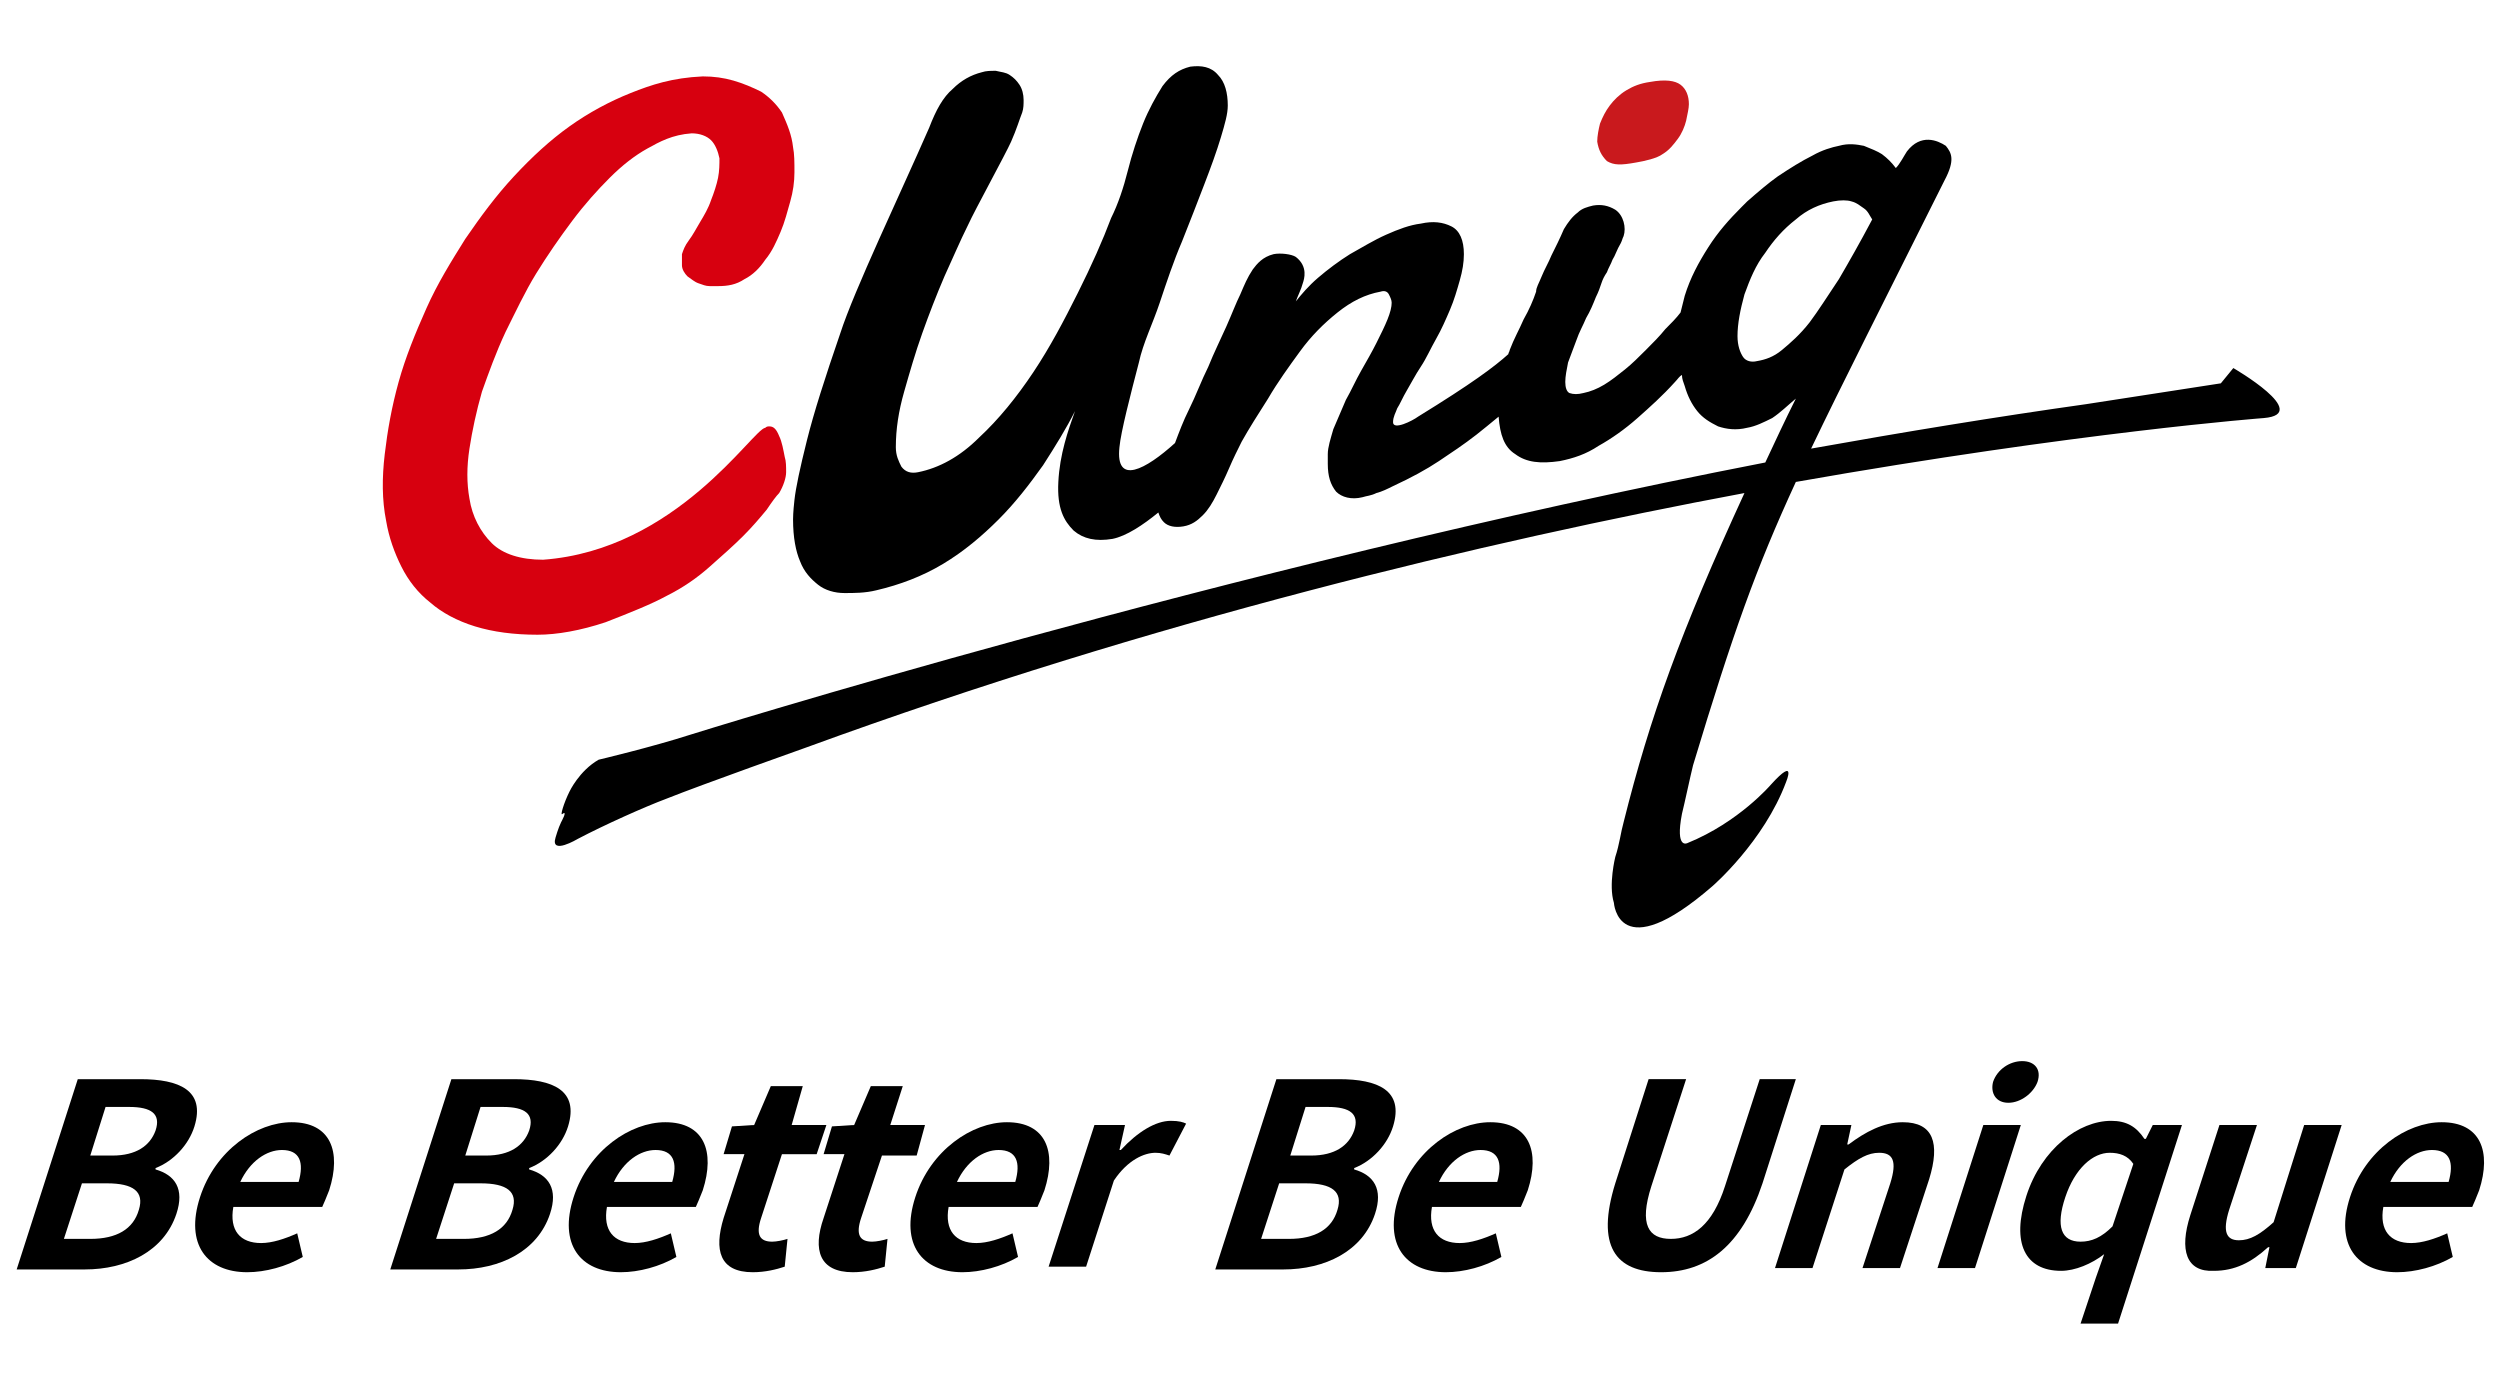 <?xml version="1.0" encoding="utf-8"?>
<!-- Generator: Adobe Illustrator 21.0.0, SVG Export Plug-In . SVG Version: 6.00 Build 0)  -->
<svg version="1.1" xmlns="http://www.w3.org/2000/svg" xmlns:xlink="http://www.w3.org/1999/xlink" x="0px" y="0px"
	 viewBox="0 0 180 100" style="enable-background:new 0 0 180 100;" xml:space="preserve">
<style type="text/css">
	.st0{fill:#D7000F;}
	.st1{fill:#C9191D;}
</style>
<g id="画板的参考线_2_">
</g>
<g id="画板的参考线_1_">
</g>
<g id="画板的参考线">
</g>
<g id="图层_1">
	<g>
		<g>
			<path class="st0" d="M57.1,10.6c0.1,0.5,0.1,1.1,0.1,1.8c0,0.7-0.1,1.4-0.3,2.1c-0.2,0.7-0.4,1.5-0.7,2.2c-0.3,0.7-0.6,1.4-1.1,2
				c-0.4,0.6-0.9,1.1-1.5,1.4c-0.6,0.4-1.2,0.5-1.9,0.5c-0.2,0-0.4,0-0.6,0c-0.3,0-0.5-0.1-0.8-0.2c-0.3-0.1-0.5-0.3-0.8-0.5
				c-0.2-0.2-0.4-0.5-0.4-0.8c0-0.2,0-0.5,0-0.8c0.1-0.3,0.2-0.6,0.5-1c0.3-0.4,0.5-0.8,0.8-1.3c0.3-0.5,0.6-1,0.8-1.6
				c0.2-0.5,0.4-1.1,0.5-1.6c0.1-0.5,0.1-1,0.1-1.4c-0.1-0.5-0.3-1-0.6-1.3c-0.3-0.3-0.8-0.5-1.4-0.5c-1.4,0.1-2.3,0.6-3.2,1.1
				c-0.9,0.5-1.8,1.2-2.7,2.1c-0.9,0.9-1.8,1.9-2.7,3.1c-0.9,1.2-1.8,2.5-2.6,3.8c-0.8,1.3-1.5,2.8-2.2,4.2
				c-0.7,1.5-1.2,2.9-1.7,4.3c-0.4,1.4-0.7,2.8-0.9,4.1c-0.2,1.3-0.2,2.5,0,3.6c0.2,1.3,0.8,2.4,1.6,3.2c0.8,0.8,2.1,1.2,3.7,1.2
				c9.6-0.7,15.1-9.4,16-9.5c0.1-0.1,0.2-0.1,0.3-0.1c0.3,0,0.5,0.2,0.7,0.7c0.2,0.4,0.3,1,0.4,1.5c0.1,0.3,0.1,0.7,0.1,1.1
				c0,0.4-0.2,1-0.5,1.5c-0.2,0.2-0.5,0.6-0.9,1.2c-0.5,0.6-1,1.2-1.7,1.9c-0.7,0.7-1.5,1.4-2.4,2.2c-0.9,0.8-1.9,1.5-3.1,2.1
				c-1.1,0.6-2.6,1.2-4.4,1.9c-1.8,0.6-3.5,0.9-4.9,0.9c-1.7,0-3.2-0.2-4.5-0.6c-1.3-0.4-2.4-1-3.2-1.7c-0.9-0.7-1.6-1.6-2.1-2.6
				c-0.5-1-0.9-2.1-1.1-3.3c-0.3-1.5-0.3-3.1-0.1-4.8c0.2-1.7,0.5-3.4,1-5.2c0.5-1.8,1.2-3.5,2-5.3c0.8-1.8,1.8-3.4,2.8-5
				c1.1-1.6,2.2-3.1,3.5-4.5c1.3-1.4,2.6-2.6,4-3.6c1.4-1,2.9-1.8,4.4-2.4c1.5-0.6,3-1.1,5.2-1.2c0.8,0,1.5,0.1,2.2,0.3
				c0.7,0.2,1.4,0.5,2,0.8c0.6,0.4,1.1,0.9,1.5,1.5C56.7,9,57,9.7,57.1,10.6z"/>
		</g>
		<path class="st1" d="M115,10.2c0-0.4,0.1-0.9,0.2-1.3c0.2-0.5,0.4-0.9,0.7-1.3c0.3-0.4,0.7-0.8,1.2-1.1c0.5-0.3,1-0.5,1.7-0.6
			c1.1-0.2,1.8-0.1,2.2,0.2c0.4,0.3,0.6,0.8,0.6,1.4c0,0.3-0.1,0.7-0.2,1.2c-0.1,0.4-0.3,0.9-0.6,1.3c-0.3,0.4-0.6,0.8-1.1,1.1
			c-0.4,0.3-1.3,0.5-1.9,0.6c-1.1,0.2-1.6,0.2-2.1-0.1C115.3,11.2,115.1,10.8,115,10.2z"/>
		<path d="M160.8,26.5l-0.9,1.1l-9.7,1.5c-6.4,0.9-13.1,2-19.8,3.2c2.2-4.6,5.1-10.3,9.6-19.3c0.8-1.5,0.5-2,0.1-2.5
			c-0.6-0.4-1.8-0.9-2.8,0.4c-0.2,0.3-0.5,0.9-0.8,1.2c-0.3-0.4-0.6-0.7-1-1c-0.3-0.2-0.8-0.4-1.3-0.6c-0.5-0.1-1.1-0.2-1.8,0
			c-0.5,0.1-1.2,0.3-1.9,0.7c-0.8,0.4-1.6,0.9-2.5,1.5c-0.7,0.5-1.4,1.1-2.2,1.8c-0.1,0.1-0.3,0.3-0.4,0.4c-0.9,0.9-1.7,1.8-2.4,2.9
			c-0.7,1.1-1.3,2.2-1.7,3.5c-0.1,0.4-0.2,0.8-0.3,1.2c-0.3,0.4-0.7,0.8-1.1,1.2c-0.4,0.5-0.9,1-1.4,1.5c-0.5,0.5-1,1-1.5,1.4
			c-0.5,0.4-1,0.8-1.5,1.1c-0.5,0.3-1,0.5-1.5,0.6c-0.4,0.1-0.7,0.1-1,0c-0.2-0.1-0.3-0.4-0.3-0.8c0-0.4,0.1-0.9,0.2-1.4
			c0.2-0.5,0.4-1.1,0.6-1.6c0.2-0.6,0.5-1.1,0.7-1.6c0.3-0.5,0.5-1,0.7-1.5c0.2-0.4,0.3-0.7,0.4-1c0.1-0.3,0.2-0.5,0.4-0.8
			c0.1-0.3,0.3-0.6,0.4-0.9c0.2-0.3,0.3-0.7,0.6-1.2c0.1-0.2,0.1-0.3,0.2-0.5c0.2-0.6,0-1.5-0.6-1.9c-0.5-0.3-1-0.4-1.6-0.3
			c-0.4,0.1-0.8,0.2-1.1,0.5c-0.4,0.3-0.7,0.7-1,1.2c-0.3,0.7-0.6,1.3-0.9,1.9c-0.2,0.5-0.5,1-0.7,1.5c-0.2,0.5-0.4,0.8-0.4,1.1
			c-0.2,0.6-0.5,1.3-0.9,2c-0.3,0.7-0.7,1.4-1,2.2c0,0.1-0.1,0.2-0.1,0.3c-1,0.9-2.6,2.1-6.5,4.5c-0.4,0.3-1.8,1-1.8,0.4
			c0-0.4,0.2-0.7,0.3-1c0.2-0.3,0.4-0.8,0.7-1.3c0.3-0.5,0.6-1.1,1-1.7c0.4-0.6,0.7-1.3,1.1-2c0.4-0.7,0.7-1.4,1-2.1
			c0.3-0.7,0.5-1.4,0.7-2.1c0.2-0.7,0.3-1.3,0.3-1.9c0-1-0.3-1.7-0.9-2c-0.6-0.3-1.3-0.4-2.2-0.2c-0.8,0.1-1.6,0.4-2.5,0.8
			c-0.9,0.4-1.7,0.9-2.6,1.4c-0.8,0.5-1.6,1.1-2.3,1.7c-0.7,0.6-1.2,1.2-1.6,1.7c0.1-0.3,0.4-0.9,0.5-1.3c0.1-0.3,0.4-1.2-0.5-1.9
			c-0.3-0.2-1.1-0.3-1.6-0.2c-0.8,0.2-1.2,0.7-1.5,1.1c-0.4,0.6-0.6,1.1-0.9,1.8c-0.3,0.6-0.6,1.4-1,2.3c-0.4,0.9-0.9,1.9-1.3,2.9
			c-0.5,1-0.9,2.1-1.4,3.1c-0.4,0.8-0.7,1.6-1,2.4c-2.1,1.9-4.3,3.1-4,0.3c0.1-1.1,0.8-3.8,1.4-6.1c0.3-1.4,1-2.8,1.5-4.3
			c0.5-1.5,1-3,1.6-4.4c0.6-1.5,1.1-2.8,1.6-4.1c0.5-1.3,0.9-2.4,1.2-3.4c0.3-1,0.5-1.7,0.5-2.3c0-0.9-0.2-1.7-0.7-2.2
			c-0.5-0.6-1.2-0.7-2-0.6c-0.8,0.2-1.4,0.6-2,1.4c-0.5,0.8-1,1.7-1.4,2.7c-0.4,1-0.8,2.2-1.1,3.4c-0.3,1.2-0.7,2.4-1.2,3.4
			c-0.6,1.6-1.4,3.4-2.4,5.4c-1,2-2,3.9-3.2,5.7c-1.2,1.8-2.5,3.4-3.9,4.7c-1.4,1.4-2.9,2.2-4.4,2.5c-0.5,0.1-0.9,0-1.2-0.4
			c-0.2-0.4-0.4-0.8-0.4-1.4c0-1.3,0.2-2.6,0.6-4c0.4-1.4,0.8-2.8,1.3-4.2c0.5-1.4,1-2.7,1.6-4.1c0.6-1.3,1.1-2.5,1.7-3.7
			c0.5-1.1,2.7-5.1,3.1-6c0.4-0.9,0.6-1.6,0.8-2.1c0.1-0.3,0.1-0.6,0.1-0.9c0-0.4-0.1-0.8-0.3-1.1c-0.2-0.3-0.4-0.5-0.7-0.7
			c-0.3-0.2-0.6-0.2-1-0.3c-0.4,0-0.7,0-1,0.1c-0.8,0.2-1.5,0.6-2.1,1.2c-0.7,0.6-1.2,1.5-1.7,2.8C64.8,14,61.5,20.9,60.5,24
			c-1.1,3.2-1.9,5.7-2.4,7.7c-0.5,2-0.8,3.4-0.9,4.3c-0.1,0.9-0.1,1.3-0.1,1.4c0,1.3,0.2,2.3,0.5,3c0.3,0.8,0.8,1.3,1.3,1.7
			c0.5,0.4,1.2,0.6,1.9,0.6c0.7,0,1.5,0,2.3-0.2c1.7-0.4,3.3-1,4.8-1.9s2.8-2,4-3.2c1.2-1.2,2.2-2.5,3.2-3.9
			c0.9-1.4,1.7-2.7,2.3-3.9c-0.5,1.4-1.1,3.1-1.2,5.1c-0.1,1.9,0.4,2.8,1.1,3.5c0.7,0.6,1.6,0.8,2.8,0.6c1-0.2,2.2-1,3.3-1.9
			c0.1,0.3,0.2,0.5,0.4,0.7c0.3,0.3,0.8,0.4,1.4,0.3c0.6-0.1,1-0.4,1.4-0.8c0.4-0.4,0.7-0.9,1-1.5c0.3-0.6,0.6-1.2,0.9-1.9
			c0.3-0.7,0.6-1.3,0.9-1.9c0.5-0.9,1.2-2,1.9-3.1c0.7-1.2,1.5-2.3,2.3-3.4c0.8-1.1,1.7-2,2.7-2.8c1-0.8,2-1.3,3.1-1.5
			c0.3-0.1,0.5,0,0.6,0.2c0.1,0.2,0.2,0.4,0.2,0.6c0,0.3-0.1,0.7-0.3,1.2c-0.2,0.5-0.5,1.1-0.8,1.7c-0.3,0.6-0.7,1.3-1.1,2
			c-0.4,0.7-0.7,1.4-1.1,2.1c-0.3,0.7-0.6,1.4-0.9,2.1c-0.2,0.7-0.4,1.3-0.4,1.8c0,0.1,0,0.3,0,0.4c0,0.1,0,0.2,0,0.3
			c0,0.9,0.2,1.5,0.6,2c0.4,0.4,1.1,0.6,1.9,0.4c0.3-0.1,0.6-0.1,1-0.3c0.4-0.1,0.8-0.3,1.2-0.5c1.3-0.6,2.4-1.2,3.3-1.8
			c0.9-0.6,1.8-1.2,2.7-1.9c0.5-0.4,1-0.8,1.6-1.3c0.1,1.3,0.4,2.2,1.2,2.7c0.8,0.6,1.8,0.7,3.2,0.5c1-0.2,1.9-0.5,2.8-1.1
			c0.9-0.5,1.9-1.2,2.8-2c0.9-0.8,1.8-1.6,2.7-2.6c0.2-0.2,0.3-0.4,0.5-0.5c0,0.3,0.1,0.5,0.2,0.8c0.2,0.7,0.5,1.3,0.9,1.8
			c0.4,0.5,0.9,0.8,1.5,1.1c0.6,0.2,1.3,0.3,2.1,0.1c0.6-0.1,1.2-0.4,1.8-0.7c0.6-0.4,1.1-0.9,1.7-1.4c-0.8,1.6-1.5,3.1-2.2,4.6
			c-39.1,7.6-77.4,19.6-77.4,19.6c-2.8,0.9-6.6,1.8-6.6,1.8C41.7,55.5,41,57,41,57c-0.4,0.8-0.7,1.8-0.5,1.6
			c0.4-0.3-0.1,0.6-0.1,0.6c-0.2,0.4-0.4,1.1-0.4,1.1c-0.4,1.3,1.6,0.1,1.6,0.1c1.9-1,4.8-2.3,6.4-2.9c2.5-1,10.1-3.7,10.1-3.7
			C83,44.7,106.9,39,125.6,35.5c-4.6,10-6.8,16.1-8.7,23.7c-0.2,0.7-0.3,1.6-0.6,2.5c0,0-0.5,2-0.1,3.3c0,0,0.3,4.7,7.1-1.2
			c0,0,3.7-3.2,5.3-7.5c0,0,0.8-1.9-1.1,0.2c0,0-2.3,2.7-6,4.2c0,0-0.9,0.5-0.4-2.1c0.2-0.8,0.6-2.7,0.8-3.5
			c2.9-9.6,4.5-14.1,7.4-20.4c20.4-3.6,33.7-4.6,33.7-4.6C166.5,29.8,160.8,26.5,160.8,26.5z M128.3,25.2c-0.6,0.5-1.2,0.7-1.8,0.8
			c-0.4,0.1-0.8,0-1-0.3c-0.2-0.3-0.4-0.8-0.4-1.5c0-0.9,0.2-1.9,0.5-3c0.4-1.1,0.8-2.1,1.5-3c0.6-0.9,1.3-1.7,2.2-2.4
			c0.8-0.7,1.7-1.1,2.7-1.3c0.5-0.1,1-0.1,1.3,0c0.4,0.1,0.6,0.3,0.9,0.5c0.3,0.2,0.4,0.5,0.6,0.8c-0.9,1.7-1.7,3.1-2.4,4.3
			c-0.8,1.2-1.5,2.3-2.1,3.1C129.6,24.1,128.9,24.7,128.3,25.2z"/>
		<g>
			<path d="M5.6,77.7h4.5c2.8,0,4.7,0.8,3.9,3.4c-0.4,1.3-1.5,2.5-2.8,3l0,0.1c1.4,0.4,2.1,1.4,1.5,3.2c-0.9,2.7-3.6,4-6.6,4H1.2
				L5.6,77.7z M6.5,89.2c1.9,0,3.1-0.7,3.5-2.1c0.4-1.3-0.4-1.9-2.3-1.9H5.9l-1.3,4H6.5z M8.1,83.2c1.7,0,2.7-0.7,3.1-1.8
				c0.4-1.2-0.3-1.7-1.9-1.7H7.6l-1.1,3.5H8.1z"/>
			<path d="M14.4,86.2c1.1-3.4,4.1-5.4,6.6-5.4c2.8,0,3.6,2.1,2.7,4.9c-0.2,0.5-0.4,1-0.5,1.2h-6.4c-0.3,1.7,0.5,2.6,2,2.6
				c0.8,0,1.7-0.3,2.6-0.7l0.4,1.7c-1.2,0.7-2.7,1.1-4,1.1C14.9,91.6,13.3,89.6,14.4,86.2z M21.5,85.1c0.4-1.4,0.1-2.3-1.2-2.3
				c-1.1,0-2.3,0.8-3,2.3H21.5z"/>
			<path d="M32.5,77.7H37c2.8,0,4.7,0.8,3.9,3.4c-0.4,1.3-1.5,2.5-2.8,3l0,0.1c1.4,0.4,2.1,1.4,1.5,3.2c-0.9,2.7-3.6,4-6.6,4h-4.9
				L32.5,77.7z M33.4,89.2c1.9,0,3.1-0.7,3.5-2.1c0.4-1.3-0.4-1.9-2.3-1.9h-1.9l-1.3,4H33.4z M35,83.2c1.7,0,2.7-0.7,3.1-1.8
				c0.4-1.2-0.3-1.7-1.9-1.7h-1.6l-1.1,3.5H35z"/>
			<path d="M41.3,86.2c1.1-3.4,4.1-5.4,6.6-5.4c2.8,0,3.6,2.1,2.7,4.9c-0.2,0.5-0.4,1-0.5,1.2h-6.4c-0.3,1.7,0.5,2.6,2,2.6
				c0.8,0,1.7-0.3,2.6-0.7l0.4,1.7c-1.2,0.7-2.7,1.1-4,1.1C41.8,91.6,40.2,89.6,41.3,86.2z M48.4,85.1c0.4-1.4,0.1-2.3-1.2-2.3
				c-1.1,0-2.3,0.8-3,2.3H48.4z"/>
			<path d="M52.1,87.7l1.5-4.6h-1.5l0.6-2l1.6-0.1l1.2-2.8h2.3L57,81h2.5l-0.7,2.1h-2.5l-1.5,4.6c-0.4,1.2-0.1,1.7,0.8,1.7
				c0.3,0,0.8-0.1,1.1-0.2l-0.2,2c-0.6,0.2-1.4,0.4-2.3,0.4C51.8,91.6,51.4,90,52.1,87.7z"/>
			<path d="M59.3,87.7l1.5-4.6h-1.5l0.6-2l1.6-0.1l1.2-2.8H65L64.1,81h2.5L66,83.2h-2.5L62,87.7c-0.4,1.2-0.1,1.7,0.8,1.7
				c0.3,0,0.8-0.1,1.1-0.2l-0.2,2c-0.6,0.2-1.4,0.4-2.3,0.4C59,91.6,58.5,90,59.3,87.7z"/>
			<path d="M65.9,86.2c1.1-3.4,4.1-5.4,6.6-5.4c2.8,0,3.6,2.1,2.7,4.9c-0.2,0.5-0.4,1-0.5,1.2h-6.4c-0.3,1.7,0.5,2.6,2,2.6
				c0.8,0,1.7-0.3,2.6-0.7l0.4,1.7c-1.2,0.7-2.7,1.1-4,1.1C66.4,91.6,64.8,89.6,65.9,86.2z M73.1,85.1c0.4-1.4,0.1-2.3-1.2-2.3
				c-1.1,0-2.3,0.8-3,2.3H73.1z"/>
			<path d="M78.8,81H81l-0.4,1.8h0.1c1.2-1.3,2.5-2.1,3.6-2.1c0.6,0,0.9,0.1,1.1,0.2l-1.2,2.3c-0.3-0.1-0.6-0.2-1-0.2
				c-0.8,0-2,0.5-3,2l-2,6.2h-2.7L78.8,81z"/>
			<path d="M91.9,77.7h4.5c2.8,0,4.7,0.8,3.9,3.4c-0.4,1.3-1.5,2.5-2.8,3l0,0.1c1.4,0.4,2.1,1.4,1.5,3.2c-0.9,2.7-3.6,4-6.6,4h-4.9
				L91.9,77.7z M92.8,89.2c1.9,0,3.1-0.7,3.5-2.1c0.4-1.3-0.4-1.9-2.3-1.9h-1.9l-1.3,4H92.8z M94.4,83.2c1.7,0,2.7-0.7,3.1-1.8
				c0.4-1.2-0.3-1.7-1.9-1.7H94l-1.1,3.5H94.4z"/>
			<path d="M100.7,86.2c1.1-3.4,4.1-5.4,6.6-5.4c2.8,0,3.6,2.1,2.7,4.9c-0.2,0.5-0.4,1-0.5,1.2h-6.4c-0.3,1.7,0.5,2.6,2,2.6
				c0.8,0,1.7-0.3,2.6-0.7l0.4,1.7c-1.2,0.7-2.7,1.1-4,1.1C101.2,91.6,99.6,89.6,100.7,86.2z M107.8,85.1c0.4-1.4,0.1-2.3-1.2-2.3
				c-1.1,0-2.3,0.8-3,2.3H107.8z"/>
			<path d="M116.3,85.2l2.4-7.5h2.7l-2.5,7.7c-0.9,2.8-0.2,3.8,1.4,3.8c1.6,0,3-1,3.9-3.8l2.5-7.7h2.6l-2.4,7.5
				c-1.5,4.5-4,6.4-7.3,6.4C116.3,91.6,114.9,89.7,116.3,85.2z"/>
			<path d="M131.1,81h2.2l-0.3,1.4h0.1c1.2-0.9,2.5-1.6,3.9-1.6c2.2,0,2.7,1.5,1.9,4.1l-2.1,6.4h-2.7l2-6.1c0.5-1.6,0.2-2.2-0.8-2.2
				c-0.8,0-1.5,0.4-2.5,1.2l-2.3,7.1h-2.7L131.1,81z"/>
			<path d="M142.8,81h2.7l-3.3,10.3h-2.7L142.8,81z M143.5,77.9c0.3-0.9,1.2-1.5,2.1-1.5c0.9,0,1.4,0.6,1.1,1.5
				c-0.3,0.8-1.2,1.5-2.1,1.5C143.7,79.4,143.3,78.7,143.5,77.9z"/>
			<path d="M150.9,92l0.6-1.7c-0.9,0.7-2.1,1.2-3.1,1.2c-2.6,0-3.6-2-2.5-5.4s3.8-5.4,6.1-5.4c1.1,0,1.8,0.4,2.4,1.3h0.1l0.5-1h2.1
				l-4.6,14.3h-2.7L150.9,92z M152.1,88.3l1.5-4.5c-0.4-0.6-1-0.8-1.7-0.8c-1.2,0-2.5,1.1-3.2,3.2c-0.7,2.1-0.3,3.2,1.1,3.2
				C150.6,89.4,151.3,89.1,152.1,88.3z"/>
			<path d="M157.7,87.5l2.1-6.5h2.7l-2,6.1c-0.5,1.6-0.2,2.2,0.7,2.2c0.8,0,1.5-0.4,2.5-1.3l2.2-7h2.7l-3.3,10.3h-2.2l0.3-1.5h-0.1
				c-1.2,1.1-2.4,1.7-3.9,1.7C157.4,91.6,156.9,90,157.7,87.5z"/>
			<path d="M169.2,86.2c1.1-3.4,4.1-5.4,6.6-5.4c2.8,0,3.6,2.1,2.7,4.9c-0.2,0.5-0.4,1-0.5,1.2h-6.4c-0.3,1.7,0.5,2.6,2,2.6
				c0.8,0,1.7-0.3,2.6-0.7l0.4,1.7c-1.2,0.7-2.7,1.1-4,1.1C169.7,91.6,168.1,89.6,169.2,86.2z M176.3,85.1c0.4-1.4,0.1-2.3-1.2-2.3
				c-1.1,0-2.3,0.8-3,2.3H176.3z"/>
		</g>
	</g>
</g>
</svg>
